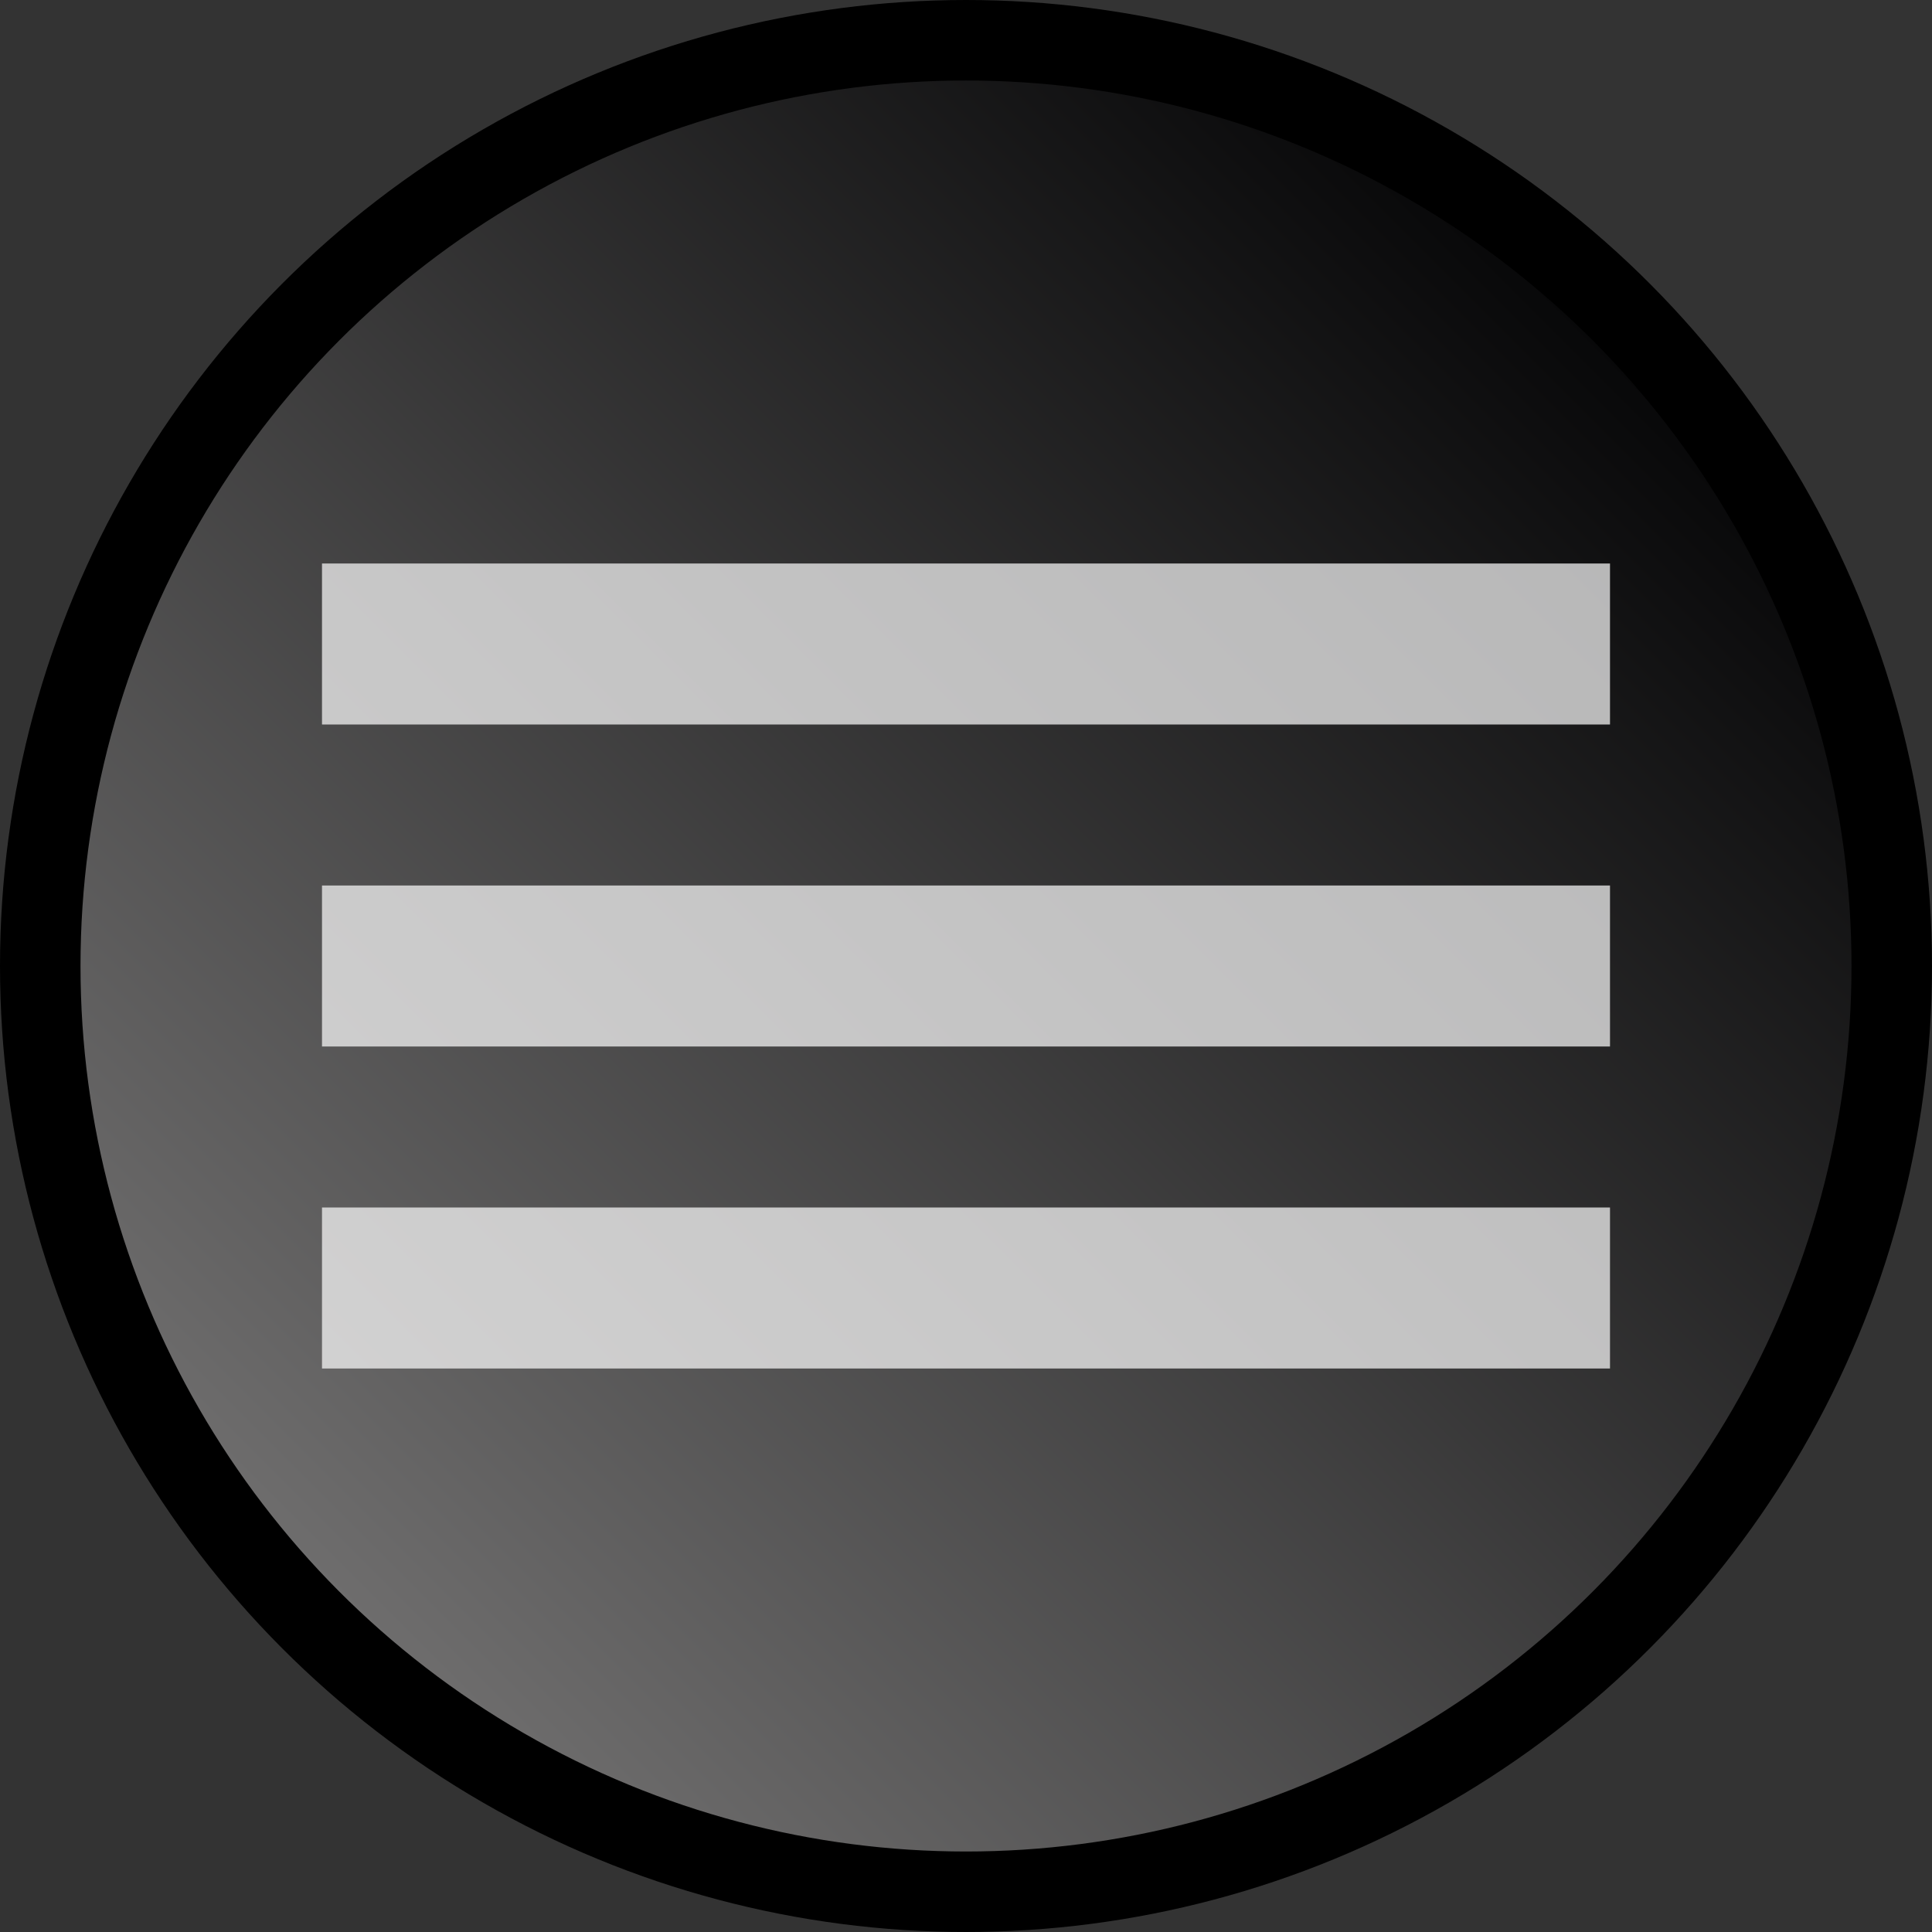 <?xml version="1.0" encoding="UTF-8" standalone="no"?>
<svg
   width="24"
   height="24"
   viewBox="0 0 24 24"
   version="1.1"
   id="svg1"
   xml:space="preserve"
   xmlns:xlink="http://www.w3.org/1999/xlink"
   xmlns="http://www.w3.org/2000/svg"
   xmlns:svg="http://www.w3.org/2000/svg"><rect x="0" y="0" width="24" height="24" fill="#333333" stroke="none"/><defs
     id="defs1"><linearGradient
       id="linearGradient1"><stop
         style="stop-color:#706f6f;stop-opacity:1;"
         offset="0"
         id="stop1" /><stop
         style="stop-color:#060607;stop-opacity:1;"
         offset="1"
         id="stop2" /></linearGradient><linearGradient
       xlink:href="#linearGradient1"
       id="linearGradient2"
       x1="3.861"
       y1="20.124"
       x2="20.125"
       y2="3.861"
       gradientUnits="userSpaceOnUse" /></defs><g
     id="layer2"
     style="display:inline"><circle
       style="display:inline;opacity:1;fill:url(#linearGradient2);stroke:#000000;stroke-width:1;stroke-dasharray:none;stroke-opacity:1"
       id="path1"
       cx="12"
       cy="12"
       r="11.5" /><path
       id="path4"
       style="opacity:0.702;fill:none;stroke:#ffffff;stroke-width:2;stroke-dasharray:none;stroke-opacity:1"
       d="M 4,16 H 20 M 20,8 H 4 m 0,4 h 16" /></g></svg>
